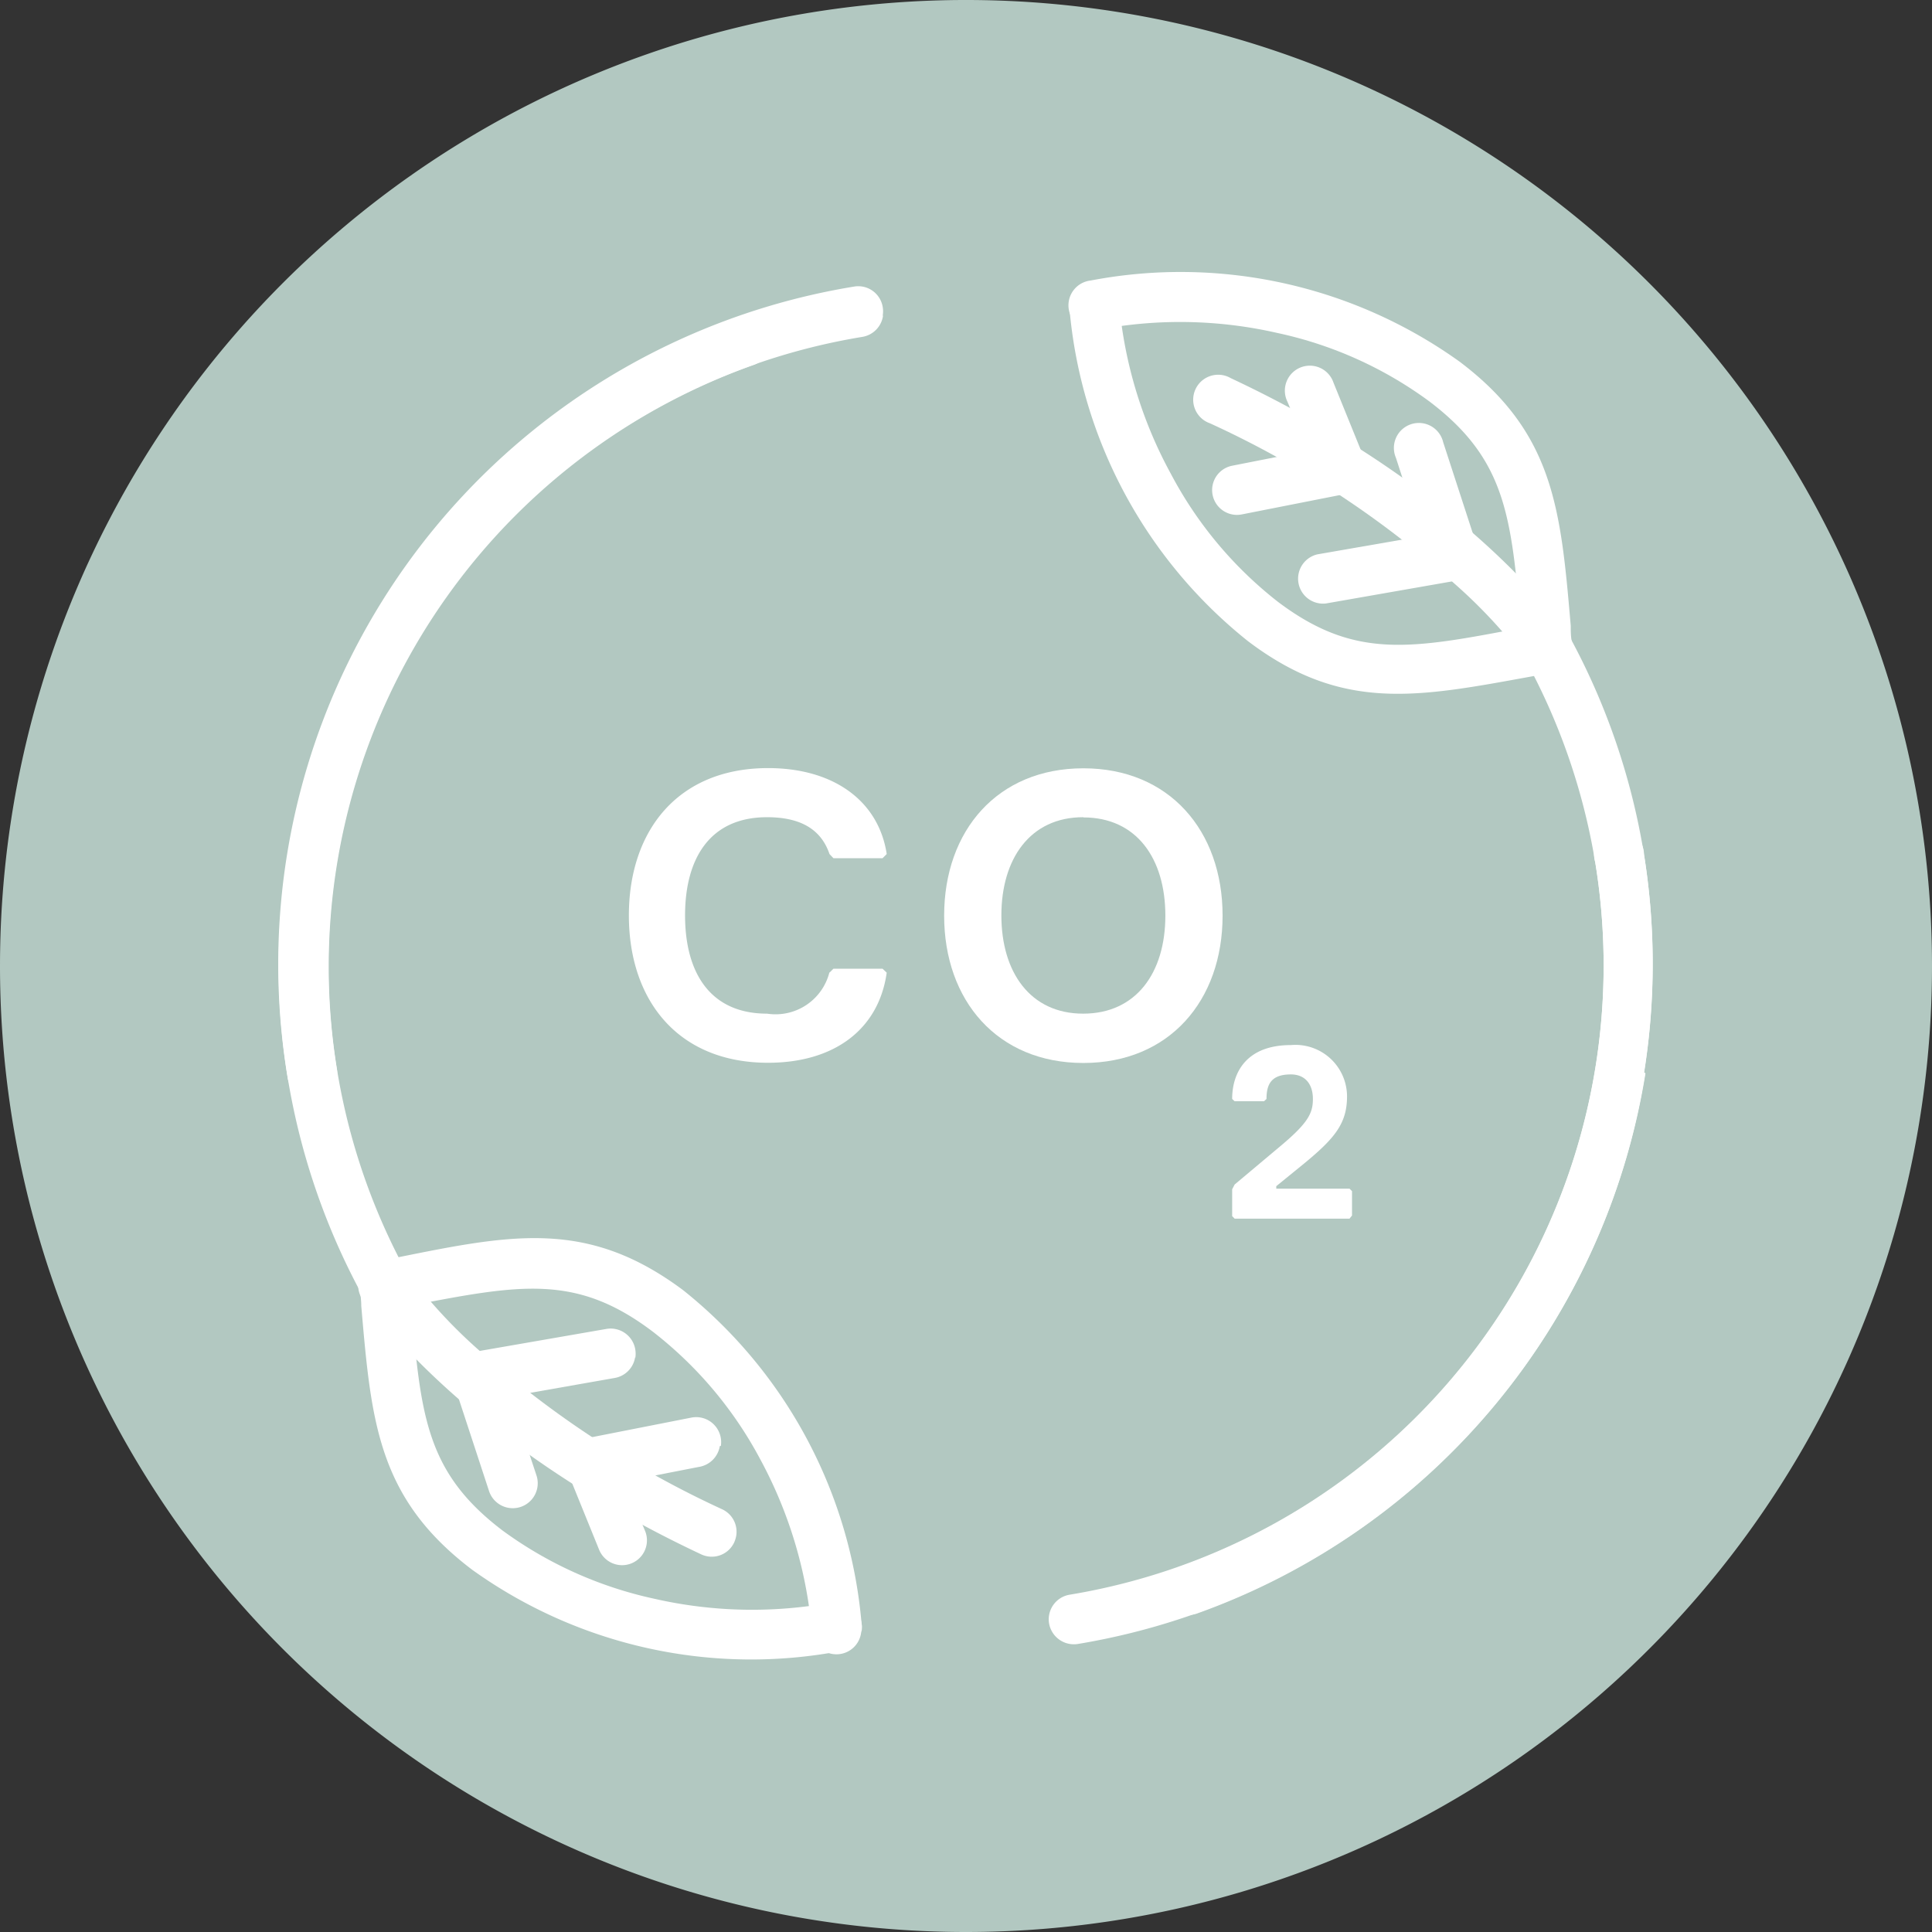 <svg xmlns="http://www.w3.org/2000/svg" viewBox="0 0 92.84 92.84"><rect x="0" y="0" width="92.84" height="92.84" fill="#333333" stroke="none"/><defs><style>.cls-1{fill:#b2c8c1;}.cls-2{fill:#fff;}</style></defs><g id="Layer_2" data-name="Layer 2"><g id="Layer_1-2" data-name="Layer 1"><g id="Icon_CreateWithCarbon"><path class="cls-1" d="M46.42,92.84A46.42,46.42,0,1,0,0,46.42,46.42,46.42,0,0,0,46.42,92.84"/><path class="cls-2" d="M39.86,46.74l.19-.19h2.36l.2.19c-.39,2.76-2.56,4.33-5.7,4.33-4.33,0-6.69-3-6.69-7.08s2.36-7.08,6.69-7.08c3.14,0,5.31,1.57,5.7,4.13l-.2.2H40.05l-.19-.2c-.4-1.18-1.38-1.77-3-1.77-2.76,0-3.94,2-3.94,4.72s1.18,4.72,3.94,4.72a2.67,2.67,0,0,0,3-2"/><path class="cls-2" d="M52.05,39.27c-2.55,0-3.93,2-3.93,4.72s1.38,4.72,3.93,4.72S56,46.74,56,44s-1.38-4.72-3.94-4.72m0,11.8c-4.13,0-6.69-3-6.69-7.08s2.56-7.08,6.69-7.08,6.69,3,6.69,7.08-2.56,7.08-6.69,7.08"/><path class="cls-2" d="M64.85,58.56H59.33l-.12-.12V57.15l.12-.23,2.11-1.77c1.41-1.17,1.65-1.64,1.65-2.34s-.36-1.18-1.06-1.18c-.94,0-1.17.47-1.17,1.18l-.12.11H59.33l-.12-.11c0-1.3.71-2.59,2.82-2.59a2.48,2.48,0,0,1,2.7,2.47c0,1.29-.59,2-2,3.17L61.33,57v.12h3.52l.12.12v1.17Z"/><path class="cls-2" d="M42.43,15.19a1.2,1.2,0,0,1-1,1A30.62,30.62,0,0,0,16.19,51.4a1.2,1.2,0,0,1-1,1.37,1.18,1.18,0,0,1-1.37-1,33,33,0,0,1,27.23-38,1.19,1.19,0,0,1,1.37,1,1.21,1.21,0,0,1,0,.38"/><path class="cls-2" d="M37,16.6a1.2,1.2,0,0,1-.79.94A30.69,30.69,0,0,0,19.54,61.15a1.2,1.2,0,0,1-2.1,1.15,33.06,33.06,0,0,1,17.93-47,1.19,1.19,0,0,1,1.52.72,1.21,1.21,0,0,1,.06.59"/><path class="cls-2" d="M41.39,78.34A1.19,1.19,0,0,1,39,78.26a21.16,21.16,0,0,0-2.48-8.16A19.08,19.08,0,0,0,31.38,64c-3.69-2.8-6.39-2.28-11.76-1.24l-.89.17a1.2,1.2,0,1,1-.45-2.35l.89-.17C24.66,59.3,28.28,58.6,32.83,62a23,23,0,0,1,8.57,16,.93.93,0,0,1,0,.29"/><path class="cls-2" d="M41.39,78.34a1.18,1.18,0,0,1-1,1A23,23,0,0,1,22.7,75.44c-4.55-3.44-4.86-7.12-5.34-12.69,0-.3-.05-.6-.07-.91a1.18,1.18,0,0,1,1.08-1.29,1.2,1.2,0,0,1,1.3,1.08c0,.31,0,.62.08.91.46,5.46.7,8.19,4.39,11a19.21,19.21,0,0,0,7.32,3.29A21.12,21.12,0,0,0,40,77a1.2,1.2,0,0,1,1.4,1,1.14,1.14,0,0,1,0,.41"/><path class="cls-2" d="M35.38,73.79a1.39,1.39,0,0,1-.1.33,1.19,1.19,0,0,1-1.59.57c-11.44-5.37-16-12-16.19-12.3a1.2,1.2,0,0,1,2-1.34A24.55,24.55,0,0,0,23,64.87a47.27,47.27,0,0,0,11.71,7.66,1.19,1.19,0,0,1,.67,1.26"/><path class="cls-2" d="M34.59,69.49a1.21,1.21,0,0,1-1,1L30,71.19l1,2.38a1.19,1.19,0,1,1-2.21.9l-1.51-3.72a1.2,1.2,0,0,1,.87-1.63l5.08-1a1.2,1.2,0,0,1,1.41,1.36"/><path class="cls-2" d="M30.52,65.22a1.2,1.2,0,0,1-1,1l-5,.88,1.26,3.8a1.2,1.2,0,0,1-2.28.75l-1.68-5.12a1.19,1.19,0,0,1,.11-1,1.15,1.15,0,0,1,.82-.56l6.39-1.11a1.2,1.2,0,0,1,1.39,1,1.28,1.28,0,0,1,0,.39"/><path class="cls-2" d="M79.07,51.58A33.11,33.11,0,0,1,51.79,79a1.21,1.21,0,0,1-1.38-1,1.2,1.2,0,0,1,1-1.37A30.66,30.66,0,0,0,76.66,41.44,1.2,1.2,0,1,1,79,41.06a33.16,33.16,0,0,1,0,10.52"/><path class="cls-2" d="M79.06,51.55a33.08,33.08,0,0,1-21.58,26,1.2,1.2,0,0,1-.8-2.26A30.65,30.65,0,0,0,73.3,31.7a1.21,1.21,0,0,1,.48-1.63,1.2,1.2,0,0,1,1.62.48A32.87,32.87,0,0,1,79,41.06a33.26,33.26,0,0,1,0,10.49"/><path class="cls-2" d="M75.52,31.33a1.19,1.19,0,0,1-1,1l-.89.17c-5.49,1-9.12,1.75-13.66-1.69a23,23,0,0,1-8.58-16,1.2,1.2,0,0,1,1.09-1.3,1.21,1.21,0,0,1,1.3,1.09,20.94,20.94,0,0,0,2.48,8.16,19.09,19.09,0,0,0,5.15,6.16c3.7,2.79,6.39,2.27,11.76,1.24l.9-.17a1.19,1.19,0,0,1,1.4,1,1.41,1.41,0,0,1,0,.41"/><path class="cls-2" d="M75.55,31.29a1.2,1.2,0,0,1-2.38-.08c0-.31,0-.61-.07-.91-.47-5.45-.7-8.19-4.4-11A19,19,0,0,0,61.38,16a20.94,20.94,0,0,0-8.52-.17,1.2,1.2,0,1,1-.45-2.35,23,23,0,0,1,17.73,3.9c4.55,3.43,4.86,7.12,5.34,12.69,0,.29,0,.59.08.9a1.38,1.38,0,0,1,0,.29"/><path class="cls-2" d="M75.54,31.31a1.2,1.2,0,0,1-2.18.48A24.71,24.71,0,0,0,69.84,28a46.42,46.42,0,0,0-11.7-7.66,1.2,1.2,0,1,1,1-2.17c11.45,5.37,16,12,16.2,12.31a1.24,1.24,0,0,1,.19.85"/><path class="cls-2" d="M65.69,22.73a1.06,1.06,0,0,1-.13.39,1.2,1.2,0,0,1-.82.6l-5.07,1a1.19,1.19,0,1,1-.46-2.34l3.65-.72-1-2.37a1.2,1.2,0,1,1,2.22-.9l1.51,3.72a1.14,1.14,0,0,1,.07.63"/><path class="cls-2" d="M71.08,26.88a1.11,1.11,0,0,1-.15.43,1.21,1.21,0,0,1-.82.57L63.71,29a1.2,1.2,0,0,1-.41-2.36l5-.87L67.08,22a1.2,1.2,0,1,1,2.27-.75L71,26.32a1.2,1.2,0,0,1,0,.56"/></g></g></g></svg>